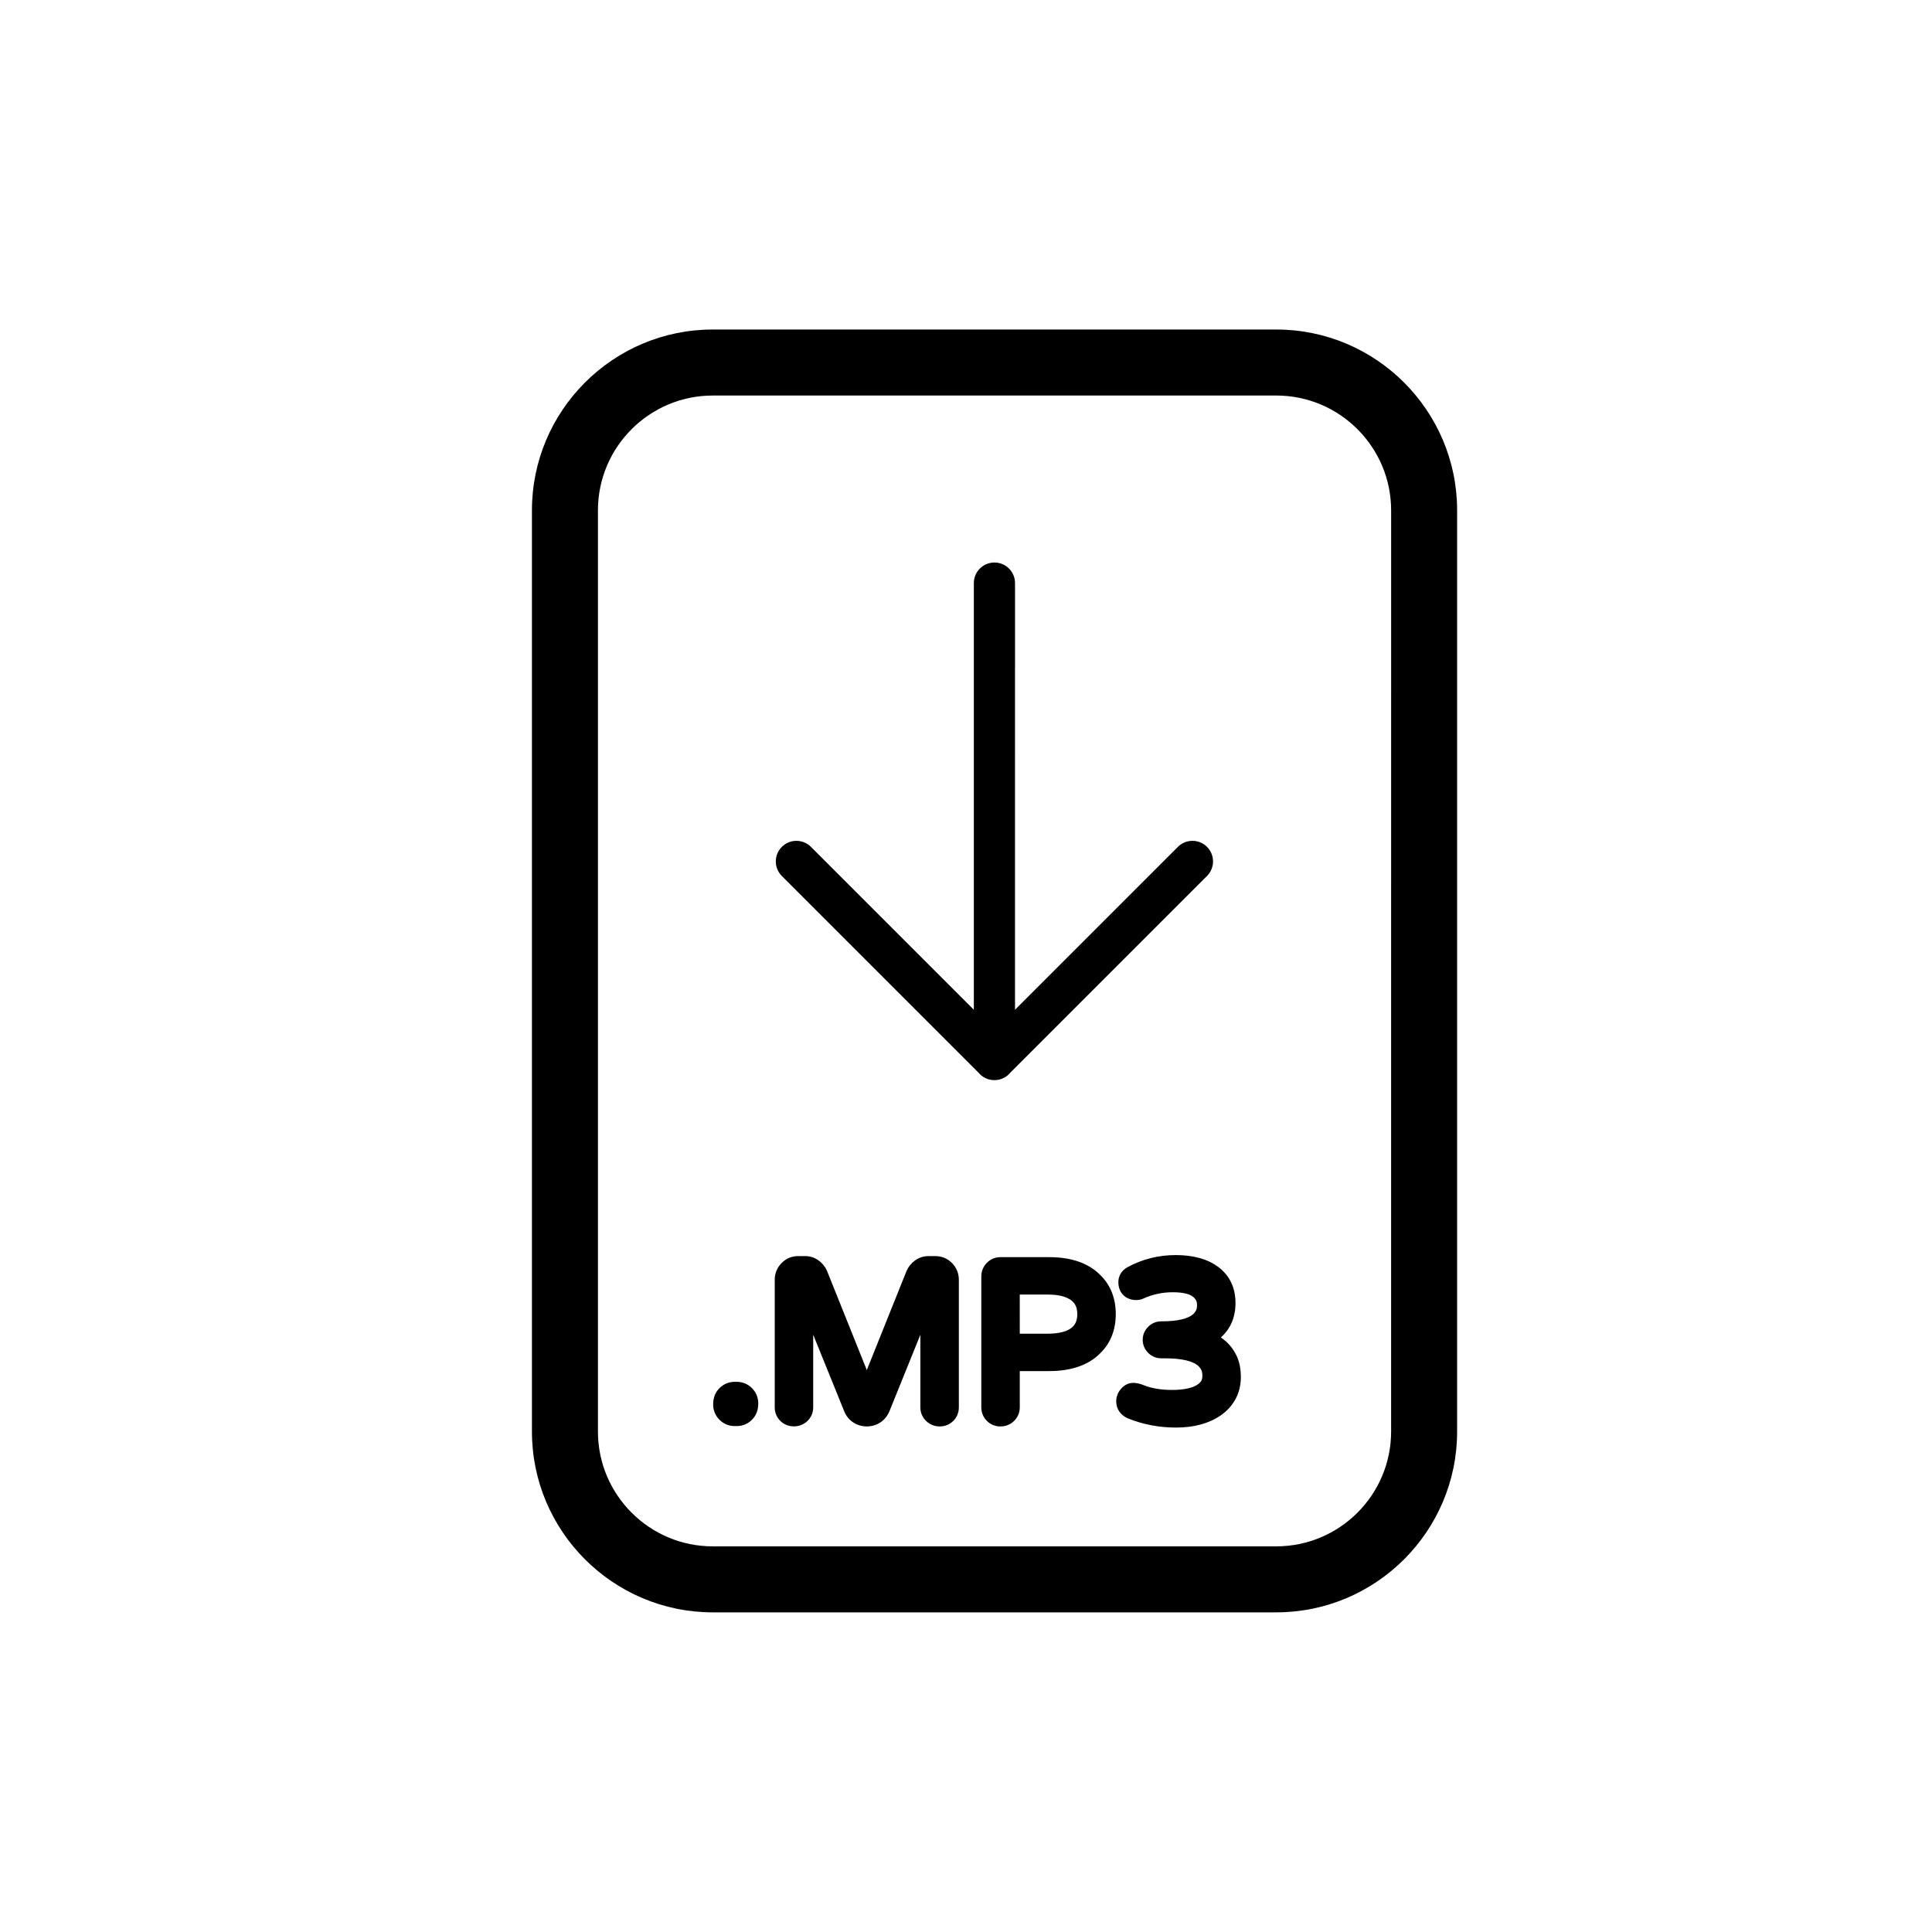 <?xml version="1.0" encoding="UTF-8"?>
<!-- Uploaded to: SVG Repo, www.svgrepo.com, Generator: SVG Repo Mixer Tools -->
<svg fill="#000000" width="800px" height="800px" version="1.1" viewBox="144 144 512 512" xmlns="http://www.w3.org/2000/svg">
 <g>
  <path d="m482.23 571.29h-149.34c-26.426 0-47.922-21.496-47.922-47.922v-244.12c0-26.426 21.496-47.922 47.922-47.922h149.34c26.426 0 47.922 21.496 47.922 47.922v244.12c0 26.426-21.504 47.922-47.926 47.922zm-149.34-322.47c-16.781 0-30.43 13.652-30.43 30.43v244.12c0 16.777 13.652 30.43 30.43 30.43h149.34c16.781 0 30.43-13.652 30.43-30.43l0.004-244.12c0-16.777-13.652-30.43-30.43-30.43z"/>
  <path d="m463.87 368.43c-2.133-2.133-5.582-2.133-7.715 0l-43.168 43.168 0.004-113.07c0-3.012-2.445-5.457-5.457-5.457-3.012 0-5.457 2.445-5.457 5.457v113.07l-43.168-43.168c-2.133-2.133-5.582-2.133-7.715 0-2.133 2.133-2.133 5.582 0 7.715l52.156 52.156c0.098 0.117 0.195 0.23 0.309 0.344 1.062 1.062 2.457 1.598 3.856 1.598h0.016 0.016c1.395 0 2.793-0.535 3.856-1.598 0.109-0.109 0.211-0.227 0.309-0.344l52.156-52.156c2.129-2.137 2.129-5.586 0.004-7.719z"/>
  <path d="m339.26 510.2h-0.57c-1.531 0-2.922 0.578-4.027 1.676-1.094 1.098-1.668 2.484-1.668 4.352 0 1.531 0.574 2.922 1.676 4.027 1.094 1.09 2.484 1.668 4.016 1.668h0.57c1.535 0 2.926-0.578 4.012-1.672 1.098-1.094 1.676-2.484 1.676-4.363 0-1.535-0.578-2.926-1.668-4.016-1.086-1.09-2.477-1.672-4.016-1.672z"/>
  <path d="m391.9 476.88h-1.867c-1.301 0-2.492 0.395-3.559 1.164-0.973 0.715-1.719 1.621-2.238 2.797l-10.523 26.238-10.566-26.336c-0.488-1.09-1.23-2-2.203-2.699-1.059-0.777-2.254-1.168-3.559-1.168h-1.867c-1.699 0-3.223 0.645-4.41 1.867-1.176 1.199-1.793 2.719-1.793 4.394v33.824c0 1.387 0.516 2.629 1.48 3.598 1.918 1.91 5.199 1.93 7.18 0.031 1.004-0.969 1.535-2.223 1.535-3.629v-19.246l8.254 20.383c0.492 1.18 1.273 2.137 2.324 2.836 2.121 1.445 5.109 1.449 7.246 0.004 1.043-0.711 1.824-1.656 2.344-2.867l8.23-20.355v19.242c0 1.406 0.527 2.66 1.535 3.621 0.977 0.945 2.215 1.445 3.594 1.445 1.379 0 2.625-0.508 3.606-1.48 0.953-0.961 1.461-2.207 1.461-3.582v-33.824c0-1.668-0.613-3.184-1.785-4.394-1.199-1.215-2.727-1.863-4.418-1.863z"/>
  <path d="m409.13 477.16c-1.406 0-2.656 0.527-3.633 1.535-0.945 0.984-1.441 2.223-1.441 3.586v34.676c0 1.387 0.516 2.629 1.48 3.598 0.961 0.961 2.207 1.473 3.594 1.473 1.367 0 2.606-0.5 3.586-1.441 1.004-0.969 1.535-2.223 1.535-3.629v-9.609h7.793c5.941 0 10.531-1.629 13.621-4.816 2.672-2.664 4.027-6.125 4.027-10.281s-1.355-7.613-4-10.254c-3.117-3.215-7.707-4.84-13.648-4.84zm5.117 9.91h7.285c1.828 0 3.316 0.188 4.414 0.551 2.484 0.832 3.547 2.215 3.547 4.637 0 1.5-0.398 2.578-1.258 3.391-1.246 1.195-3.496 1.793-6.699 1.793h-7.285z"/>
  <path d="m454.68 512.35c-2.953 0-5.477-0.414-7.508-1.234-1.066-0.43-1.996-0.637-2.832-0.637-0.887 0-2.18 0.281-3.301 1.621-0.805 0.941-1.23 2.074-1.23 3.281 0 1.965 1.074 3.582 3.047 4.488 4.027 1.629 8.324 2.449 12.785 2.449 4.766 0 8.758-1.082 11.855-3.219 1.641-1.129 2.953-2.559 3.883-4.246 0.969-1.734 1.457-3.727 1.457-5.93 0-2.137-0.363-4-1.09-5.547-0.961-2.055-2.371-3.707-4.203-4.941 2.551-2.258 3.875-5.34 3.875-9.113 0-4.066-1.531-7.281-4.543-9.547-2.801-2.102-6.602-3.168-11.289-3.168-4.559 0-8.855 1.074-12.766 3.199-1.559 0.852-2.445 2.297-2.445 3.965 0 1.855 0.785 2.961 1.441 3.559 1.566 1.438 3.93 1.441 5.234 0.777 2.414-1.094 5.019-1.648 7.742-1.648 3.109 0 4.578 0.609 5.269 1.117 0.816 0.605 1.164 1.281 1.164 2.258 0 1.074 0 4.336-9.496 4.336-1.316 0-2.508 0.5-3.457 1.445-0.945 0.945-1.445 2.141-1.445 3.449 0 1.316 0.504 2.508 1.445 3.457 0.945 0.945 2.141 1.445 3.457 1.445h0.906c10.004 0 10.004 3.477 10.004 4.621 0 0.676-0.133 1.188-0.383 1.516-1.438 1.852-4.914 2.246-7.578 2.246z"/>
 </g>
</svg>